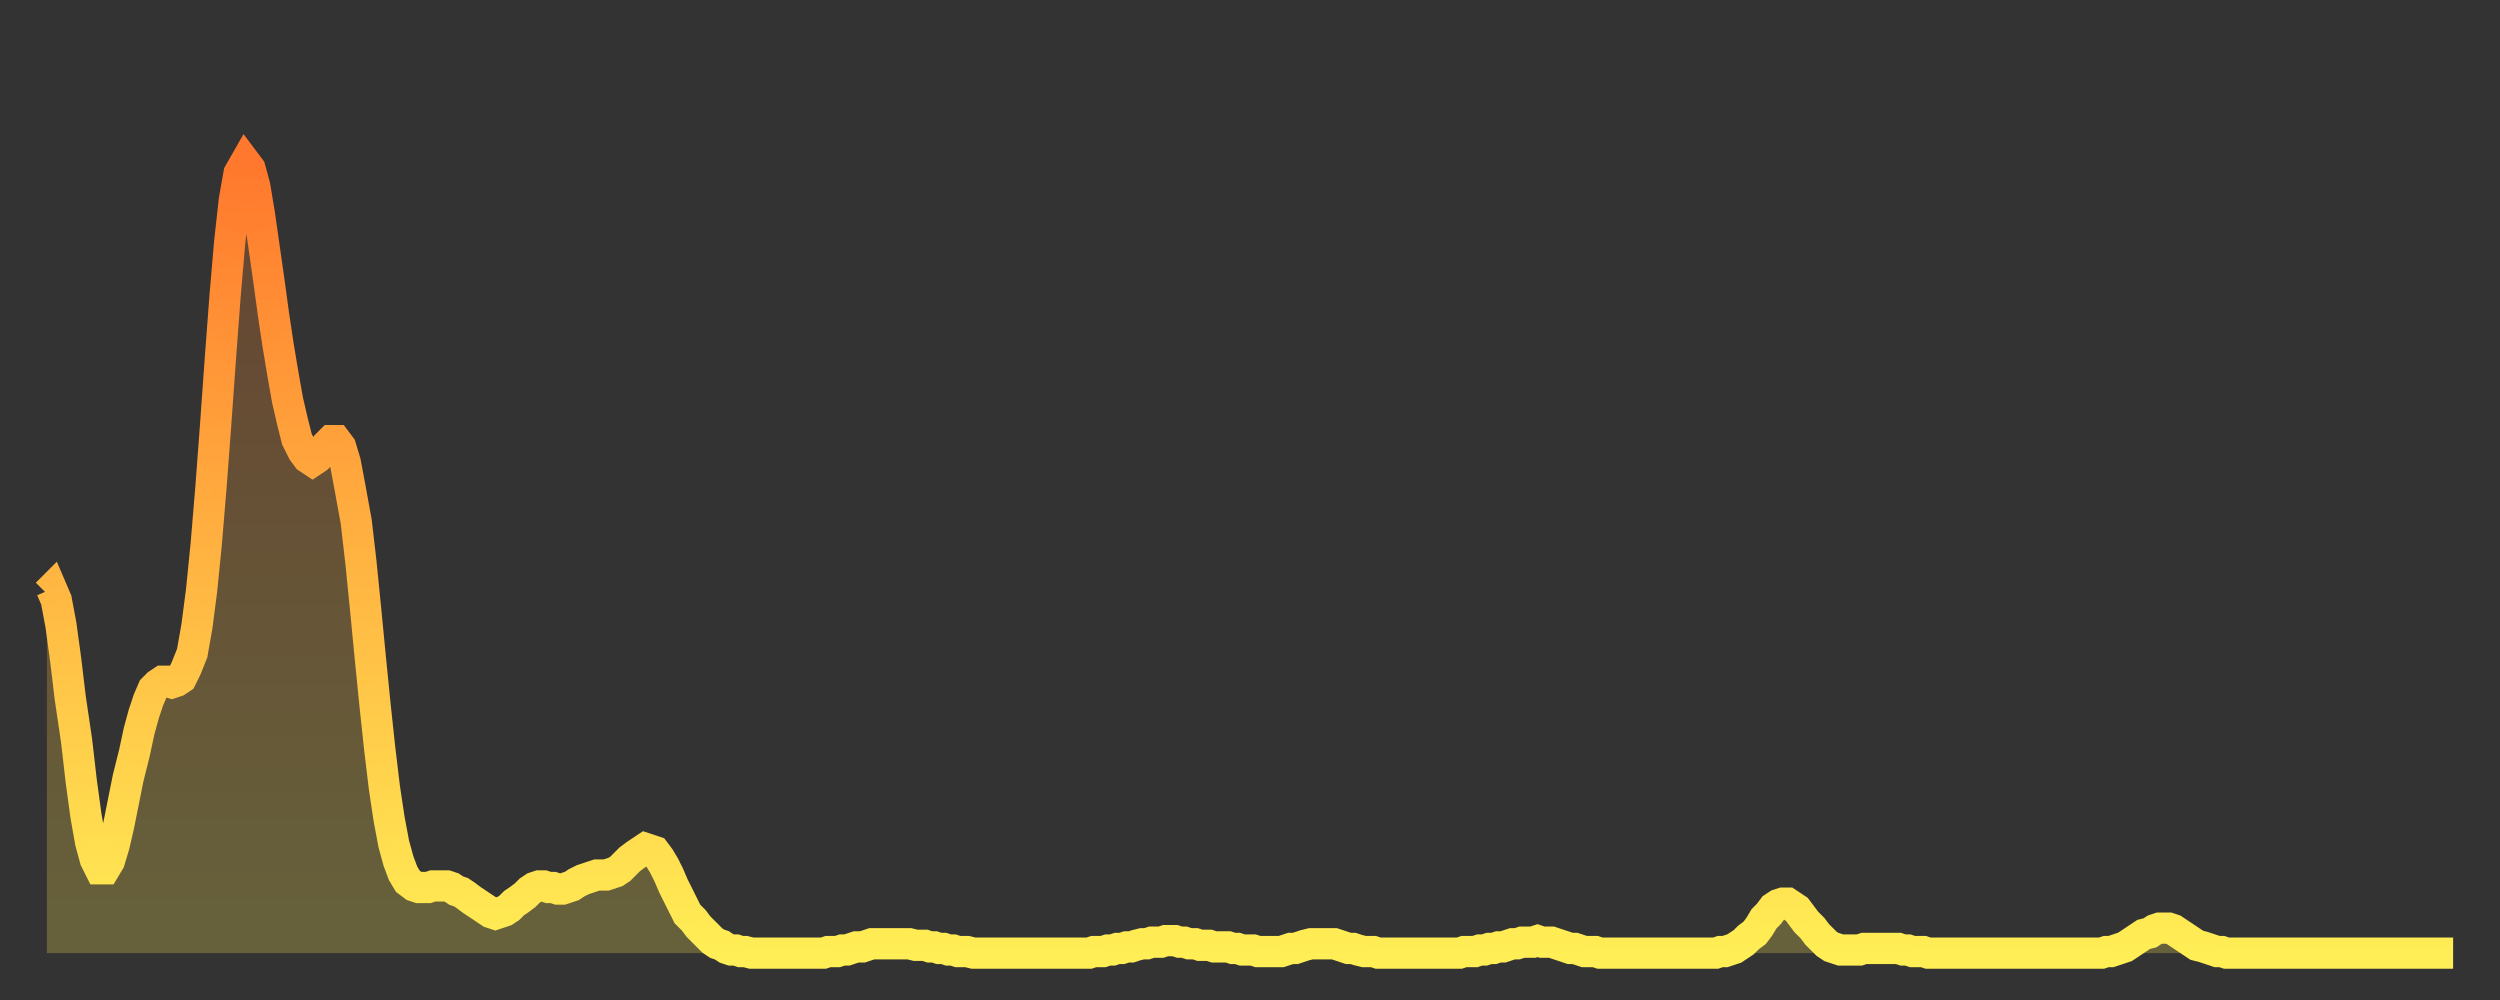 <?xml version="1.0" encoding="utf-8" ?>
<svg baseProfile="full" height="64" version="1.1" width="160" xmlns="http://www.w3.org/2000/svg" xmlns:ev="http://www.w3.org/2001/xml-events" xmlns:xlink="http://www.w3.org/1999/xlink"><rect width="100%" height="100%" fill="#333333" stroke="none"/><defs><linearGradient id="id90850" x1="0" x2="0" y1="0" y2="1"><stop offset="0%" stop-color="#ff782d" /><stop offset="50%" stop-color="#ffb341" /><stop offset="100%" stop-color="#ffee55" /></linearGradient></defs><g transform="translate(3,3)"><g><path d="M 0.0 35.0 L 0.3 34.7 0.6 35.4 0.9 37.0 1.2 39.2 1.5 41.7 1.9 44.4 2.2 47.0 2.5 49.2 2.8 50.9 3.1 52.0 3.4 52.6 3.7 52.6 4.0 52.1 4.3 51.1 4.6 49.8 4.9 48.3 5.2 46.8 5.6 45.2 5.9 43.8 6.2 42.7 6.5 41.8 6.8 41.1 7.1 40.8 7.4 40.6 7.7 40.6 8.0 40.7 8.3 40.6 8.6 40.4 8.9 39.8 9.3 38.8 9.6 37.1 9.9 34.8 10.2 31.8 10.5 28.2 10.8 24.2 11.1 20.0 11.4 16.0 11.7 12.5 12.0 9.8 12.3 8.1 12.7 7.4 13.0 7.8 13.3 8.9 13.6 10.7 13.9 12.8 14.2 14.9 14.5 17.1 14.8 19.1 15.1 20.9 15.4 22.6 15.7 23.9 16.0 25.1 16.4 25.9 16.7 26.3 17.0 26.5 17.3 26.3 17.6 26.0 17.9 25.5 18.2 25.2 18.5 25.2 18.8 25.6 19.1 26.6 19.4 28.2 19.8 30.4 20.1 33.0 20.4 36.0 20.7 39.1 21.0 42.1 21.3 44.9 21.6 47.4 21.9 49.4 22.2 51.0 22.5 52.1 22.8 52.9 23.1 53.4 23.5 53.7 23.8 53.8 24.1 53.8 24.4 53.8 24.7 53.7 25.0 53.7 25.3 53.7 25.6 53.7 25.9 53.8 26.2 54.0 26.5 54.1 26.8 54.3 27.2 54.6 27.5 54.8 27.8 55.0 28.1 55.2 28.4 55.4 28.7 55.5 29.0 55.4 29.3 55.3 29.6 55.1 29.9 54.8 30.2 54.6 30.6 54.3 30.9 54.0 31.2 53.8 31.5 53.7 31.8 53.7 32.1 53.8 32.4 53.8 32.7 53.9 33.0 53.9 33.3 53.8 33.6 53.7 33.9 53.5 34.3 53.3 34.6 53.2 34.9 53.1 35.2 53.0 35.5 53.0 35.8 53.0 36.1 52.9 36.4 52.8 36.7 52.6 37.0 52.3 37.3 52.0 37.7 51.7 38.0 51.5 38.3 51.3 38.6 51.4 38.9 51.5 39.2 51.9 39.5 52.4 39.8 53.0 40.1 53.7 40.4 54.3 40.7 54.9 41.0 55.5 41.4 55.9 41.7 56.3 42.0 56.6 42.3 56.9 42.6 57.2 42.9 57.4 43.2 57.5 43.5 57.7 43.8 57.8 44.1 57.8 44.4 57.9 44.7 57.9 45.1 58.0 45.4 58.0 45.7 58.0 46.0 58.0 46.3 58.0 46.6 58.0 46.9 58.0 47.2 58.0 47.5 58.0 47.8 58.0 48.1 58.0 48.5 58.0 48.8 58.0 49.1 58.0 49.4 58.0 49.7 58.0 50.0 57.9 50.3 57.9 50.6 57.9 50.9 57.8 51.2 57.8 51.5 57.7 51.8 57.6 52.2 57.6 52.5 57.5 52.8 57.4 53.1 57.4 53.4 57.4 53.7 57.4 54.0 57.4 54.3 57.4 54.6 57.4 54.9 57.4 55.2 57.4 55.6 57.5 55.9 57.5 56.2 57.5 56.5 57.6 56.8 57.6 57.1 57.7 57.4 57.7 57.7 57.8 58.0 57.8 58.3 57.9 58.6 57.9 58.9 57.9 59.3 58.0 59.6 58.0 59.9 58.0 60.2 58.0 60.5 58.0 60.8 58.0 61.1 58.0 61.4 58.0 61.7 58.0 62.0 58.0 62.3 58.0 62.6 58.0 63.0 58.0 63.3 58.0 63.6 58.0 63.9 58.0 64.2 58.0 64.5 58.0 64.8 58.0 65.1 58.0 65.4 58.0 65.7 58.0 66.0 58.0 66.4 58.0 66.7 58.0 67.0 57.9 67.3 57.9 67.6 57.9 67.9 57.8 68.2 57.8 68.5 57.7 68.8 57.7 69.1 57.6 69.4 57.6 69.7 57.5 70.1 57.4 70.4 57.4 70.7 57.3 71.0 57.3 71.3 57.3 71.6 57.2 71.9 57.2 72.2 57.2 72.5 57.3 72.8 57.3 73.1 57.4 73.5 57.4 73.8 57.5 74.1 57.5 74.4 57.5 74.7 57.6 75.0 57.6 75.3 57.6 75.6 57.6 75.9 57.7 76.2 57.7 76.5 57.8 76.8 57.8 77.2 57.8 77.5 57.9 77.8 57.9 78.1 57.9 78.4 57.9 78.7 57.9 79.0 57.9 79.3 57.8 79.6 57.7 79.9 57.7 80.2 57.6 80.5 57.5 80.9 57.4 81.2 57.4 81.5 57.4 81.8 57.4 82.1 57.4 82.4 57.4 82.7 57.5 83.0 57.6 83.3 57.7 83.6 57.7 83.9 57.8 84.3 57.9 84.6 57.9 84.9 57.9 85.2 58.0 85.5 58.0 85.8 58.0 86.1 58.0 86.4 58.0 86.7 58.0 87.0 58.0 87.3 58.0 87.6 58.0 88.0 58.0 88.3 58.0 88.6 58.0 88.9 58.0 89.2 58.0 89.5 58.0 89.8 58.0 90.1 58.0 90.4 58.0 90.7 57.9 91.0 57.9 91.4 57.9 91.7 57.8 92.0 57.8 92.3 57.7 92.6 57.7 92.9 57.6 93.2 57.6 93.5 57.5 93.8 57.4 94.1 57.4 94.4 57.3 94.7 57.3 95.1 57.3 95.4 57.2 95.7 57.3 96.0 57.3 96.3 57.3 96.6 57.4 96.9 57.5 97.2 57.6 97.5 57.7 97.8 57.7 98.1 57.8 98.4 57.9 98.8 57.9 99.1 57.9 99.4 58.0 99.7 58.0 100.0 58.0 100.3 58.0 100.6 58.0 100.9 58.0 101.2 58.0 101.5 58.0 101.8 58.0 102.2 58.0 102.5 58.0 102.8 58.0 103.1 58.0 103.4 58.0 103.7 58.0 104.0 58.0 104.3 58.0 104.6 58.0 104.9 58.0 105.2 58.0 105.5 58.0 105.9 58.0 106.2 58.0 106.5 58.0 106.8 58.0 107.1 57.9 107.4 57.9 107.7 57.8 108.0 57.7 108.3 57.5 108.6 57.3 108.9 57.0 109.3 56.7 109.6 56.3 109.9 55.8 110.2 55.5 110.5 55.1 110.8 54.9 111.1 54.8 111.4 54.8 111.7 55.0 112.0 55.2 112.3 55.6 112.6 56.0 113.0 56.4 113.3 56.8 113.6 57.1 113.9 57.4 114.2 57.6 114.5 57.7 114.8 57.8 115.1 57.8 115.4 57.8 115.7 57.8 116.0 57.8 116.3 57.7 116.7 57.7 117.0 57.7 117.3 57.7 117.6 57.7 117.9 57.7 118.2 57.7 118.5 57.7 118.8 57.8 119.1 57.8 119.4 57.9 119.7 57.9 120.1 57.9 120.4 58.0 120.7 58.0 121.0 58.0 121.3 58.0 121.6 58.0 121.9 58.0 122.2 58.0 122.5 58.0 122.8 58.0 123.1 58.0 123.4 58.0 123.8 58.0 124.1 58.0 124.4 58.0 124.7 58.0 125.0 58.0 125.3 58.0 125.6 58.0 125.9 58.0 126.2 58.0 126.5 58.0 126.8 58.0 127.2 58.0 127.5 58.0 127.8 58.0 128.1 58.0 128.4 58.0 128.7 58.0 129.0 58.0 129.3 58.0 129.6 58.0 129.9 58.0 130.2 58.0 130.5 58.0 130.9 58.0 131.2 58.0 131.5 58.0 131.8 57.9 132.1 57.9 132.4 57.8 132.7 57.7 133.0 57.6 133.3 57.4 133.6 57.2 133.9 57.0 134.2 56.8 134.6 56.7 134.9 56.5 135.2 56.4 135.5 56.4 135.8 56.4 136.1 56.5 136.4 56.7 136.7 56.9 137.0 57.1 137.3 57.3 137.6 57.5 138.0 57.6 138.3 57.7 138.6 57.8 138.9 57.9 139.2 57.9 139.5 58.0 139.8 58.0 140.1 58.0 140.4 58.0 140.7 58.0 141.0 58.0 141.3 58.0 141.7 58.0 142.0 58.0 142.3 58.0 142.6 58.0 142.9 58.0 143.2 58.0 143.5 58.0 143.8 58.0 144.1 58.0 144.4 58.0 144.7 58.0 145.1 58.0 145.4 58.0 145.7 58.0 146.0 58.0 146.3 58.0 146.6 58.0 146.9 58.0 147.2 58.0 147.5 58.0 147.8 58.0 148.1 58.0 148.4 58.0 148.8 58.0 149.1 58.0 149.4 58.0 149.7 58.0 150.0 58.0 150.3 58.0 150.6 58.0 150.9 58.0 151.2 58.0 151.5 58.0 151.8 58.0 152.1 58.0 152.5 58.0 152.8 58.0 153.1 58.0 153.4 58.0 153.7 58.0 154.0 58.0" fill="none" id="graph-curve" opacity="1" stroke="url(#id90850)" stroke-width="2" /><path d="M 0 58 L 0.0 35.0 0.3 34.7 0.6 35.4 0.9 37.0 1.2 39.2 1.5 41.7 1.9 44.4 2.2 47.0 2.5 49.2 2.8 50.9 3.1 52.0 3.4 52.6 3.7 52.6 4.0 52.1 4.3 51.1 4.6 49.8 4.9 48.3 5.2 46.8 5.6 45.2 5.9 43.8 6.2 42.7 6.5 41.8 6.8 41.1 7.1 40.8 7.4 40.6 7.7 40.6 8.0 40.7 8.3 40.6 8.6 40.4 8.9 39.8 9.3 38.8 9.6 37.1 9.9 34.8 10.2 31.8 10.5 28.2 10.8 24.2 11.1 20.0 11.4 16.0 11.7 12.5 12.0 9.8 12.3 8.1 12.7 7.4 13.0 7.8 13.3 8.9 13.6 10.7 13.9 12.8 14.2 14.9 14.5 17.1 14.8 19.1 15.1 20.9 15.4 22.6 15.7 23.9 16.0 25.1 16.4 25.9 16.7 26.3 17.0 26.5 17.3 26.3 17.6 26.0 17.9 25.5 18.2 25.2 18.5 25.2 18.8 25.6 19.1 26.6 19.4 28.2 19.8 30.4 20.1 33.0 20.4 36.0 20.7 39.1 21.0 42.1 21.3 44.9 21.6 47.4 21.9 49.4 22.2 51.0 22.5 52.1 22.8 52.9 23.1 53.4 23.5 53.7 23.8 53.8 24.1 53.8 24.4 53.8 24.7 53.7 25.0 53.7 25.3 53.7 25.6 53.7 25.9 53.8 26.2 54.0 26.5 54.1 26.8 54.3 27.2 54.6 27.5 54.8 27.8 55.0 28.1 55.2 28.4 55.4 28.7 55.5 29.0 55.4 29.3 55.3 29.6 55.1 29.9 54.8 30.2 54.6 30.6 54.3 30.9 54.0 31.2 53.8 31.5 53.7 31.8 53.7 32.1 53.8 32.4 53.8 32.7 53.9 33.0 53.9 33.3 53.8 33.6 53.7 33.9 53.5 34.3 53.3 34.6 53.2 34.9 53.1 35.2 53.0 35.5 53.0 35.8 53.0 36.1 52.9 36.4 52.8 36.7 52.6 37.0 52.3 37.3 52.0 37.7 51.7 38.0 51.5 38.3 51.3 38.6 51.4 38.9 51.5 39.2 51.9 39.5 52.4 39.8 53.0 40.1 53.7 40.4 54.3 40.7 54.9 41.0 55.5 41.4 55.9 41.7 56.3 42.0 56.6 42.3 56.9 42.6 57.2 42.9 57.4 43.2 57.5 43.5 57.7 43.8 57.8 44.1 57.8 44.4 57.9 44.7 57.9 45.1 58.0 45.4 58.0 45.7 58.0 46.0 58.0 46.3 58.0 46.6 58.0 46.9 58.0 47.2 58.0 47.5 58.0 47.8 58.0 48.1 58.0 48.5 58.0 48.8 58.0 49.1 58.0 49.4 58.0 49.7 58.0 50.0 57.9 50.3 57.9 50.6 57.9 50.9 57.8 51.2 57.8 51.5 57.7 51.8 57.6 52.2 57.6 52.5 57.5 52.8 57.4 53.1 57.4 53.4 57.4 53.7 57.4 54.0 57.4 54.3 57.4 54.6 57.4 54.9 57.4 55.2 57.4 55.6 57.5 55.9 57.5 56.2 57.5 56.5 57.6 56.8 57.6 57.1 57.7 57.4 57.7 57.7 57.8 58.0 57.8 58.3 57.9 58.6 57.9 58.9 57.9 59.3 58.0 59.6 58.0 59.9 58.0 60.2 58.0 60.5 58.0 60.8 58.0 61.1 58.0 61.4 58.0 61.7 58.0 62.0 58.0 62.3 58.0 62.6 58.0 63.0 58.0 63.3 58.0 63.6 58.0 63.9 58.0 64.2 58.0 64.5 58.0 64.8 58.0 65.1 58.0 65.4 58.0 65.7 58.0 66.0 58.0 66.4 58.0 66.7 58.0 67.0 57.9 67.3 57.9 67.6 57.9 67.9 57.8 68.2 57.8 68.5 57.7 68.8 57.7 69.1 57.6 69.4 57.6 69.7 57.5 70.1 57.4 70.4 57.4 70.7 57.3 71.0 57.3 71.3 57.3 71.6 57.2 71.9 57.2 72.2 57.2 72.5 57.3 72.8 57.3 73.1 57.4 73.5 57.4 73.8 57.5 74.1 57.5 74.4 57.5 74.7 57.6 75.0 57.6 75.3 57.6 75.6 57.6 75.9 57.7 76.2 57.7 76.5 57.8 76.8 57.8 77.2 57.8 77.5 57.9 77.8 57.9 78.1 57.9 78.4 57.9 78.7 57.9 79.0 57.9 79.3 57.8 79.6 57.7 79.9 57.7 80.2 57.6 80.5 57.5 80.9 57.4 81.2 57.4 81.5 57.4 81.8 57.4 82.1 57.4 82.4 57.4 82.7 57.5 83.0 57.6 83.3 57.7 83.6 57.7 83.9 57.8 84.3 57.9 84.6 57.9 84.9 57.9 85.2 58.0 85.5 58.0 85.8 58.0 86.1 58.0 86.4 58.0 86.7 58.0 87.0 58.0 87.3 58.0 87.6 58.0 88.0 58.0 88.3 58.0 88.6 58.0 88.9 58.0 89.2 58.0 89.5 58.0 89.8 58.0 90.1 58.0 90.4 58.0 90.7 57.9 91.0 57.9 91.4 57.9 91.7 57.8 92.0 57.8 92.3 57.7 92.6 57.7 92.9 57.6 93.2 57.6 93.5 57.5 93.8 57.4 94.1 57.4 94.4 57.3 94.7 57.3 95.1 57.3 95.4 57.2 95.7 57.3 96.0 57.3 96.3 57.3 96.6 57.4 96.9 57.5 97.2 57.6 97.5 57.7 97.8 57.7 98.1 57.8 98.4 57.9 98.8 57.9 99.1 57.9 99.4 58.0 99.7 58.0 100.0 58.0 100.3 58.0 100.6 58.0 100.9 58.0 101.2 58.0 101.5 58.0 101.8 58.0 102.2 58.0 102.5 58.0 102.8 58.0 103.1 58.0 103.4 58.0 103.7 58.0 104.0 58.0 104.3 58.0 104.6 58.0 104.9 58.0 105.2 58.0 105.5 58.0 105.9 58.0 106.2 58.0 106.5 58.0 106.8 58.0 107.1 57.9 107.4 57.9 107.7 57.8 108.0 57.7 108.3 57.5 108.6 57.3 108.9 57.0 109.3 56.7 109.6 56.3 109.9 55.8 110.2 55.5 110.5 55.1 110.8 54.9 111.1 54.8 111.4 54.8 111.7 55.0 112.0 55.2 112.3 55.6 112.6 56.0 113.0 56.4 113.3 56.8 113.6 57.1 113.9 57.4 114.2 57.6 114.5 57.7 114.8 57.8 115.1 57.8 115.4 57.8 115.7 57.8 116.0 57.8 116.3 57.7 116.7 57.7 117.0 57.7 117.3 57.7 117.6 57.7 117.9 57.7 118.2 57.7 118.5 57.7 118.8 57.8 119.1 57.8 119.4 57.9 119.7 57.9 120.1 57.9 120.4 58.0 120.7 58.0 121.0 58.0 121.3 58.0 121.6 58.0 121.9 58.0 122.2 58.0 122.5 58.0 122.8 58.0 123.1 58.0 123.4 58.0 123.8 58.0 124.1 58.0 124.4 58.0 124.7 58.0 125.0 58.0 125.3 58.0 125.6 58.0 125.9 58.0 126.2 58.0 126.5 58.0 126.8 58.0 127.2 58.0 127.5 58.0 127.8 58.0 128.1 58.0 128.4 58.0 128.7 58.0 129.0 58.0 129.3 58.0 129.6 58.0 129.9 58.0 130.2 58.0 130.5 58.0 130.9 58.0 131.2 58.0 131.5 58.0 131.8 57.9 132.1 57.9 132.4 57.8 132.7 57.7 133.0 57.6 133.3 57.4 133.6 57.2 133.9 57.0 134.2 56.8 134.6 56.7 134.9 56.5 135.2 56.4 135.5 56.4 135.8 56.4 136.1 56.5 136.4 56.7 136.7 56.9 137.0 57.1 137.3 57.3 137.6 57.5 138.0 57.6 138.3 57.7 138.6 57.8 138.9 57.9 139.2 57.9 139.5 58.0 139.8 58.0 140.1 58.0 140.4 58.0 140.7 58.0 141.0 58.0 141.3 58.0 141.7 58.0 142.0 58.0 142.3 58.0 142.6 58.0 142.9 58.0 143.2 58.0 143.5 58.0 143.8 58.0 144.1 58.0 144.4 58.0 144.7 58.0 145.1 58.0 145.4 58.0 145.7 58.0 146.0 58.0 146.3 58.0 146.6 58.0 146.9 58.0 147.2 58.0 147.5 58.0 147.8 58.0 148.1 58.0 148.4 58.0 148.8 58.0 149.1 58.0 149.4 58.0 149.7 58.0 150.0 58.0 150.3 58.0 150.6 58.0 150.9 58.0 151.2 58.0 151.5 58.0 151.8 58.0 152.1 58.0 152.5 58.0 152.8 58.0 153.1 58.0 153.4 58.0 153.7 58.0 154.0 58.0 154 58" fill="url(#id90850)" fill-opacity=".25" id="graph-shadow" /></g></g></svg>